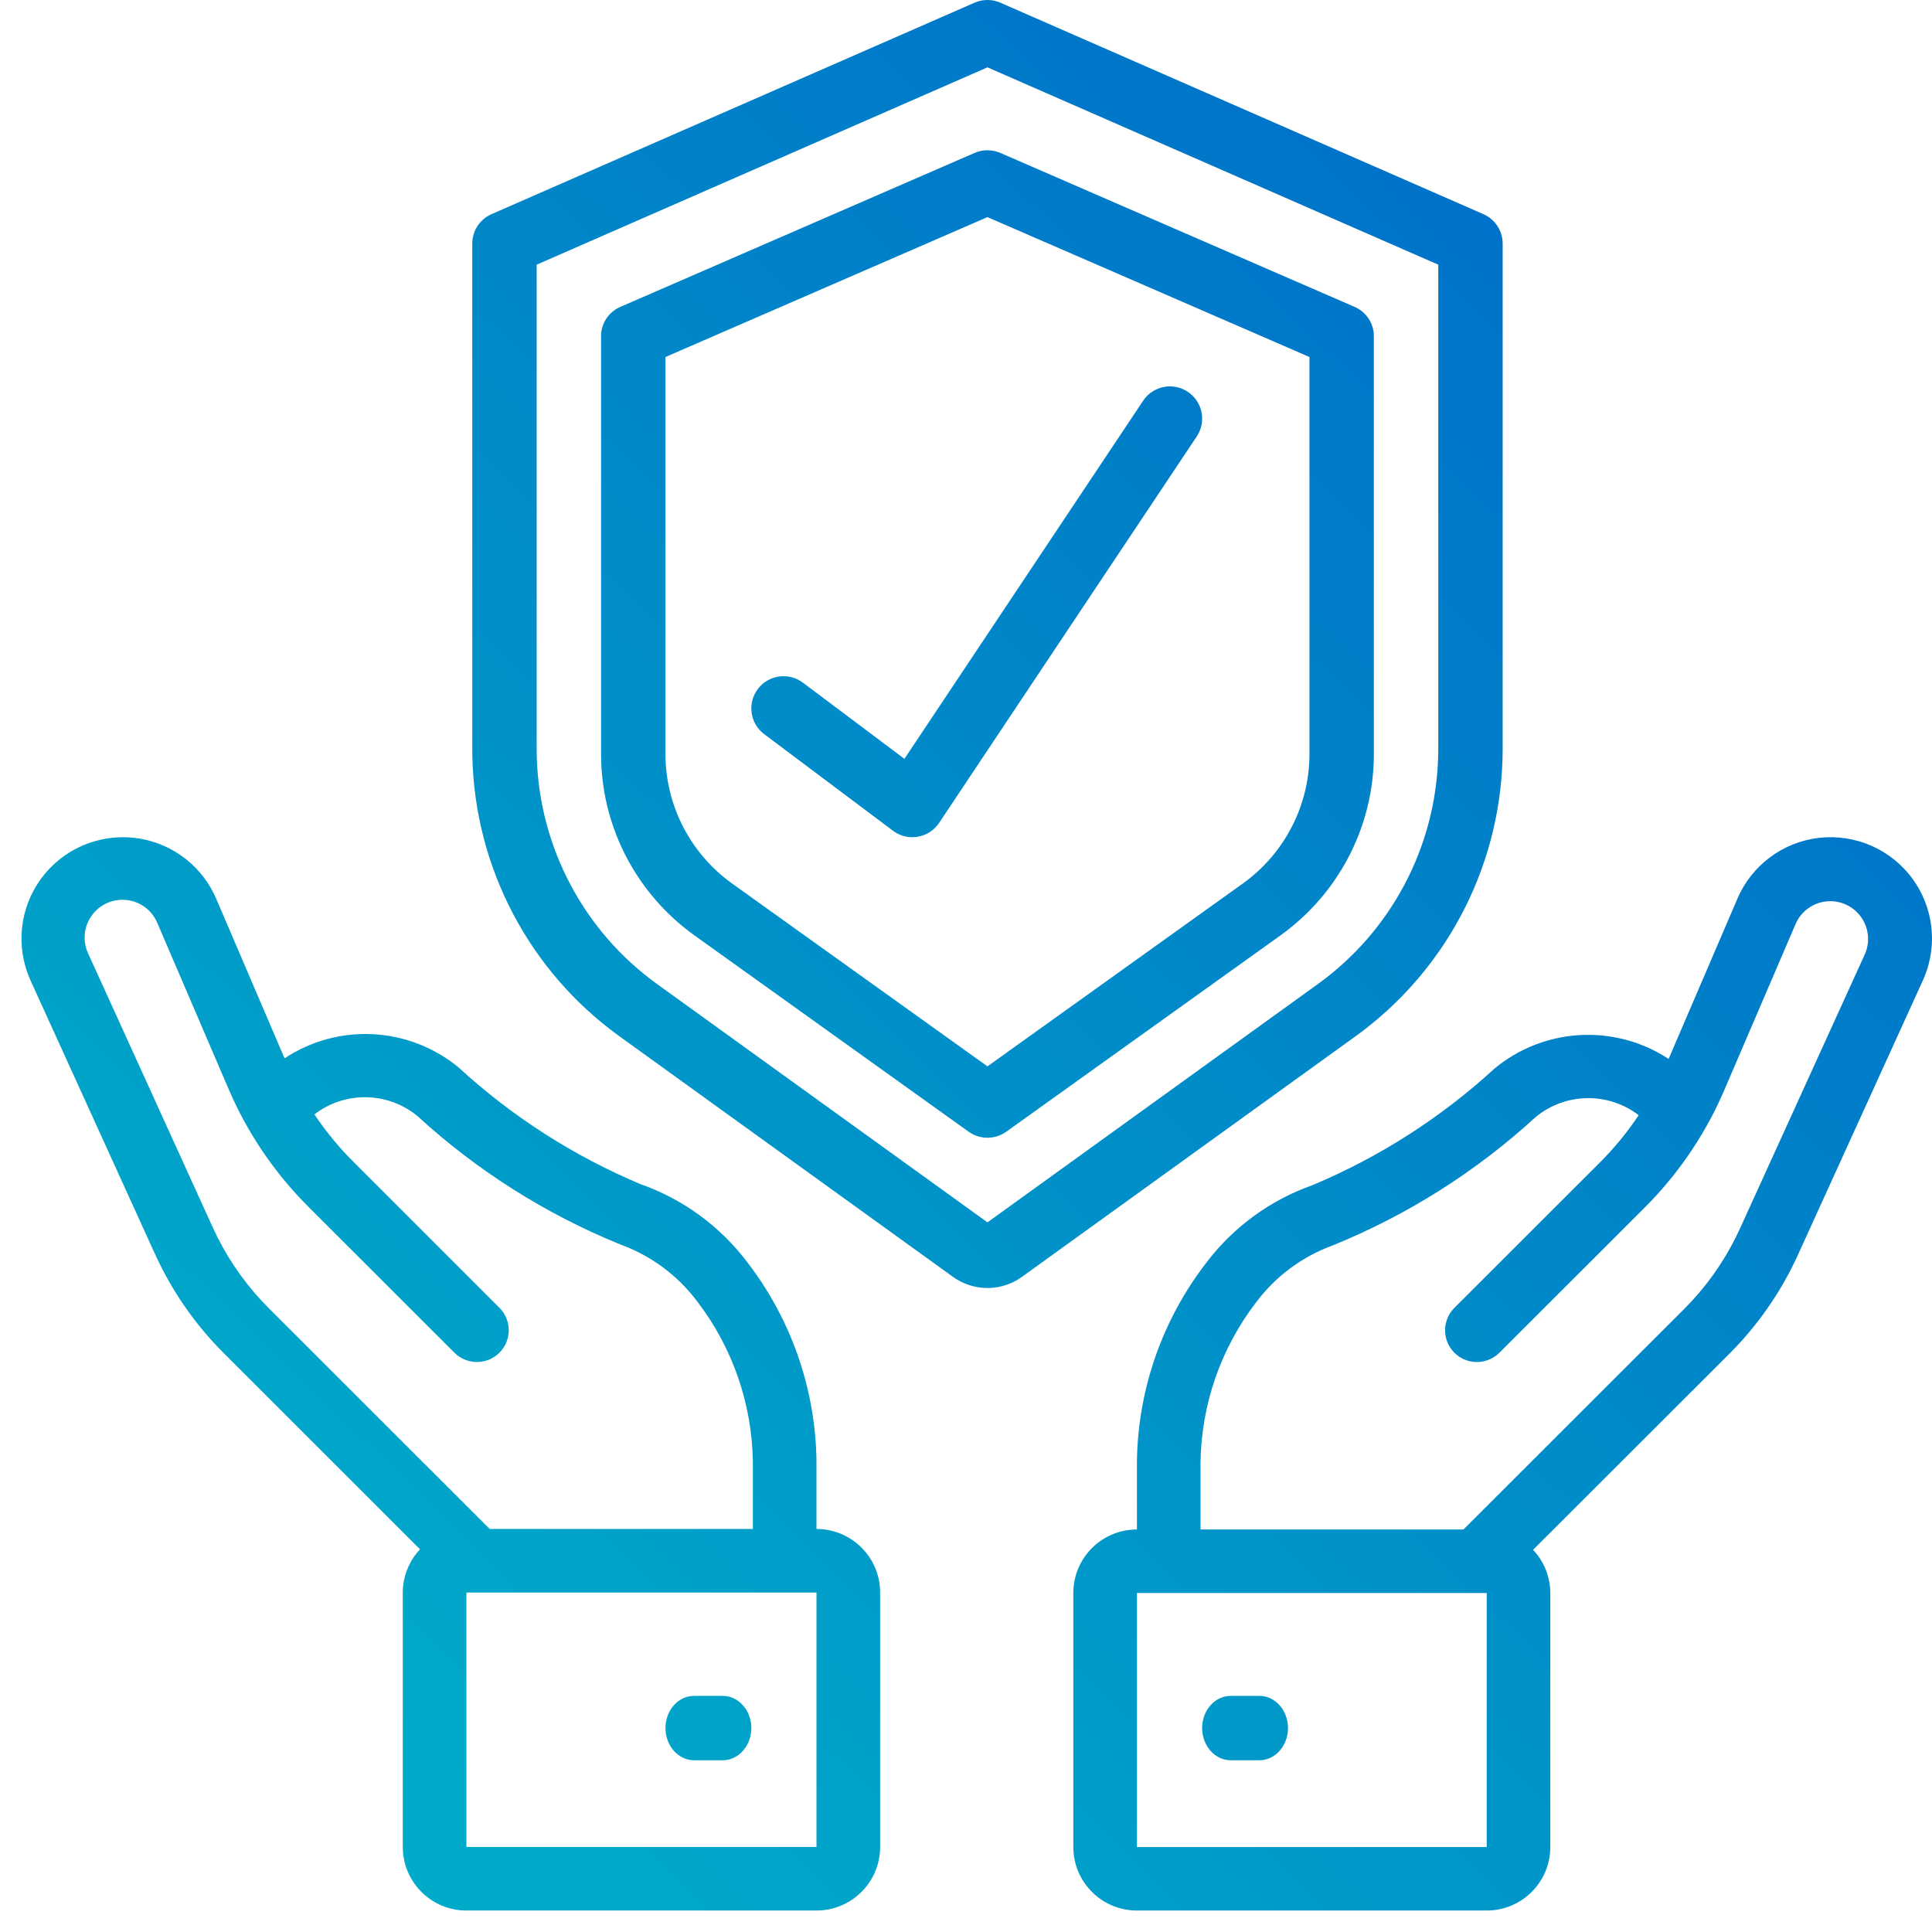 <?xml version="1.0" encoding="UTF-8"?>
<svg xmlns="http://www.w3.org/2000/svg" xmlns:xlink="http://www.w3.org/1999/xlink" width="90px" height="90px" viewBox="0 0 90 90" version="1.1">
  <!-- Generator: Sketch 58 (84663) - https://sketch.com -->
  <title>Artboard</title>
  <desc>Created with Sketch.</desc>
  <defs>
    <linearGradient x1="12.193%" y1="84.337%" x2="83.939%" y2="9.89%" id="linearGradient-1">
      <stop stop-color="#00ABC9" offset="0%"></stop>
      <stop stop-color="#006EC9" offset="100%"></stop>
    </linearGradient>
  </defs>
  <g id="Artboard" stroke="none" stroke-width="1" fill="none" fill-rule="evenodd">
    <g id="004-headset" transform="translate(3, 0)"></g>
    <g id="008-shield" transform="translate(1, 0)" fill="url(#linearGradient-1)" fill-rule="nonzero">
      <path d="M5.235,39.028 C6.837,39.201 8.235,40.177 8.952,41.608 L9.05,41.815 L12.256,49.302 C14.756,47.647 18.043,47.818 20.358,49.722 C22.851,52.013 25.722,53.854 28.845,55.165 C30.808,55.858 32.525,57.109 33.786,58.766 C35.852,61.433 36.991,64.698 37.035,68.064 L37.035,71.225 C38.614,71.225 39.905,72.458 39.995,74.013 L40,74.187 L40,86.037 C40,87.615 38.766,88.905 37.209,88.995 L37.035,89 L20.728,89 C19.149,89 17.859,87.767 17.768,86.212 L17.763,86.037 L17.763,74.187 C17.765,73.506 18.002,72.849 18.432,72.326 L18.567,72.173 L9.431,63.042 C8.198,61.813 7.18,60.389 6.415,58.829 L6.212,58.4 L0.403,45.63 C-0.279,44.086 -0.085,42.296 0.911,40.935 C1.908,39.573 3.556,38.846 5.235,39.028 Z M88.104,40.953 C89.056,42.267 89.261,43.972 88.662,45.467 L88.566,45.69 L82.761,58.442 C82.043,60.025 81.068,61.476 79.876,62.739 L79.545,63.078 L70.416,72.196 C70.884,72.691 71.163,73.33 71.212,74.005 L71.219,74.208 L71.219,86.042 C71.219,87.617 69.986,88.905 68.431,88.995 L68.257,89 L51.963,89 C50.385,89 49.095,87.768 49.005,86.215 L49,86.042 L49,74.208 C49,72.632 50.233,71.344 51.788,71.254 L51.963,71.249 L51.962,68.092 C52.006,64.73 53.143,61.468 55.21,58.803 C56.469,57.149 58.185,55.899 60.147,55.207 C63.266,53.898 66.136,52.059 68.627,49.772 C70.866,47.924 74.02,47.697 76.494,49.18 L76.731,49.329 L79.928,41.881 C80.591,40.312 82.05,39.223 83.744,39.03 C85.439,38.838 87.105,39.573 88.104,40.953 Z M68.257,74.208 L51.963,74.208 L51.963,86.042 L68.257,86.042 L68.257,74.208 Z M37.035,74.187 L20.728,74.187 L20.728,86.037 L37.035,86.037 L37.035,74.187 Z M32.667,79 C33.403,79 34,79.672 34,80.5 C34,81.28 33.471,81.92 32.795,81.993 L32.667,82 L31.333,82 C30.597,82 30,81.328 30,80.5 C30,79.72 30.529,79.08 31.205,79.007 L31.333,79 L32.667,79 Z M56.333,79 L57.667,79 C58.403,79 59,79.672 59,80.5 C59,81.28 58.471,81.92 57.795,81.993 L57.667,82 L56.333,82 C55.597,82 55,81.328 55,80.5 C55,79.72 55.529,79.08 56.205,79.007 L56.333,79 L57.667,79 Z M84.262,41.981 C83.608,41.981 83.013,42.342 82.709,42.911 L82.644,43.046 L79.331,50.765 C78.514,52.677 77.362,54.426 75.93,55.932 L75.595,56.275 L68.828,63.034 C68.247,63.594 67.323,63.586 66.752,63.016 C66.216,62.481 66.176,61.636 66.635,61.055 L66.734,60.942 L73.5,54.183 C74.185,53.502 74.8,52.754 75.336,51.95 C73.908,50.856 71.913,50.895 70.529,52.043 C67.76,54.581 64.559,56.605 61.077,58.019 C59.661,58.536 58.426,59.452 57.522,60.657 C55.871,62.805 54.962,65.426 54.925,68.128 L54.925,68.496 L54.925,71.249 L67.174,71.249 L77.445,60.988 C78.427,60.008 79.243,58.877 79.861,57.637 L80.059,57.22 L85.865,44.468 C86.112,43.924 86.066,43.291 85.742,42.788 C85.418,42.285 84.86,41.981 84.262,41.981 Z M4.705,41.915 C4.105,41.915 3.547,42.219 3.223,42.723 C2.928,43.18 2.863,43.745 3.04,44.254 L3.101,44.405 L8.91,57.175 C9.484,58.439 10.26,59.601 11.205,60.615 L11.527,60.948 L21.812,71.225 L34.07,71.225 L34.071,68.099 C34.034,65.393 33.124,62.767 31.472,60.616 C30.564,59.409 29.326,58.492 27.906,57.976 C24.422,56.559 21.219,54.533 18.448,51.992 C17.062,50.85 15.07,50.817 13.647,51.912 C14.092,52.577 14.592,53.205 15.14,53.789 L15.475,54.134 L22.246,60.902 C22.632,61.274 22.786,61.824 22.651,62.342 C22.515,62.86 22.11,63.265 21.592,63.4 C21.121,63.523 20.622,63.407 20.256,63.095 L20.15,62.996 L13.378,56.228 C11.903,54.759 10.703,53.038 9.834,51.149 L9.64,50.71 L6.323,42.983 C6.047,42.334 5.41,41.914 4.705,41.915 Z M45.454,0.07 L45.6,0.125 L68.1,9.975 C68.601,10.193 68.94,10.665 68.993,11.201 L69,11.349 L69,34.901 C68.992,40.068 66.568,44.926 62.463,48.039 L62.16,48.264 L46.609,59.479 C45.706,60.133 44.502,60.171 43.563,59.594 L43.391,59.479 L27.84,48.263 C23.653,45.235 21.13,40.428 21.005,35.277 L21,34.9 L21,11.349 C21,10.802 21.297,10.303 21.768,10.04 L21.9,9.975 L44.4,0.125 C44.735,-0.021 45.11,-0.039 45.454,0.07 Z M45,3.137 L24,12.33 L24,34.901 C24.007,39.107 25.97,43.062 29.298,45.61 L29.595,45.831 L45,56.942 L60.405,45.831 C63.813,43.367 65.873,39.461 65.994,35.272 L66,34.901 L66,12.33 L45,3.137 Z M45.454,7.07 L45.6,7.124 L62.1,14.295 C62.601,14.512 62.94,14.98 62.993,15.512 L63,15.659 L63,35.141 C62.996,38.374 61.48,41.415 58.91,43.381 L58.65,43.574 L45.877,52.719 C45.394,53.065 44.754,53.092 44.246,52.799 L44.123,52.719 L31.35,43.574 C28.71,41.68 27.11,38.682 27.005,35.463 L27,35.141 L27,15.659 C27,15.116 27.297,14.621 27.768,14.36 L27.9,14.295 L44.4,7.124 C44.735,6.979 45.11,6.961 45.454,7.07 Z M45,10.114 L30,16.631 L30,35.141 C30.004,37.429 31.068,39.583 32.875,40.987 L33.105,41.159 L45,49.675 L56.895,41.159 C58.763,39.818 59.902,37.702 59.994,35.426 L60,35.141 L60,16.631 L45,10.114 Z M53.452,18.001 L53.597,18.003 C54.132,18.038 54.607,18.355 54.845,18.836 C55.082,19.316 55.045,19.887 54.748,20.333 L54.748,20.333 L42.748,38.333 C42.519,38.675 42.16,38.909 41.753,38.979 C41.67,38.993 41.585,39 41.5,39 C41.175,39 40.86,38.895 40.6,38.7 L40.6,38.7 L34.6,34.2 C33.937,33.703 33.803,32.763 34.3,32.1 C34.797,31.437 35.737,31.303 36.4,31.8 L36.4,31.8 L41.131,35.349 L52.252,18.668 C52.549,18.222 53.062,17.969 53.597,18.003 Z" id="Combined-Shape"></path>
    </g>
  </g>
</svg>
